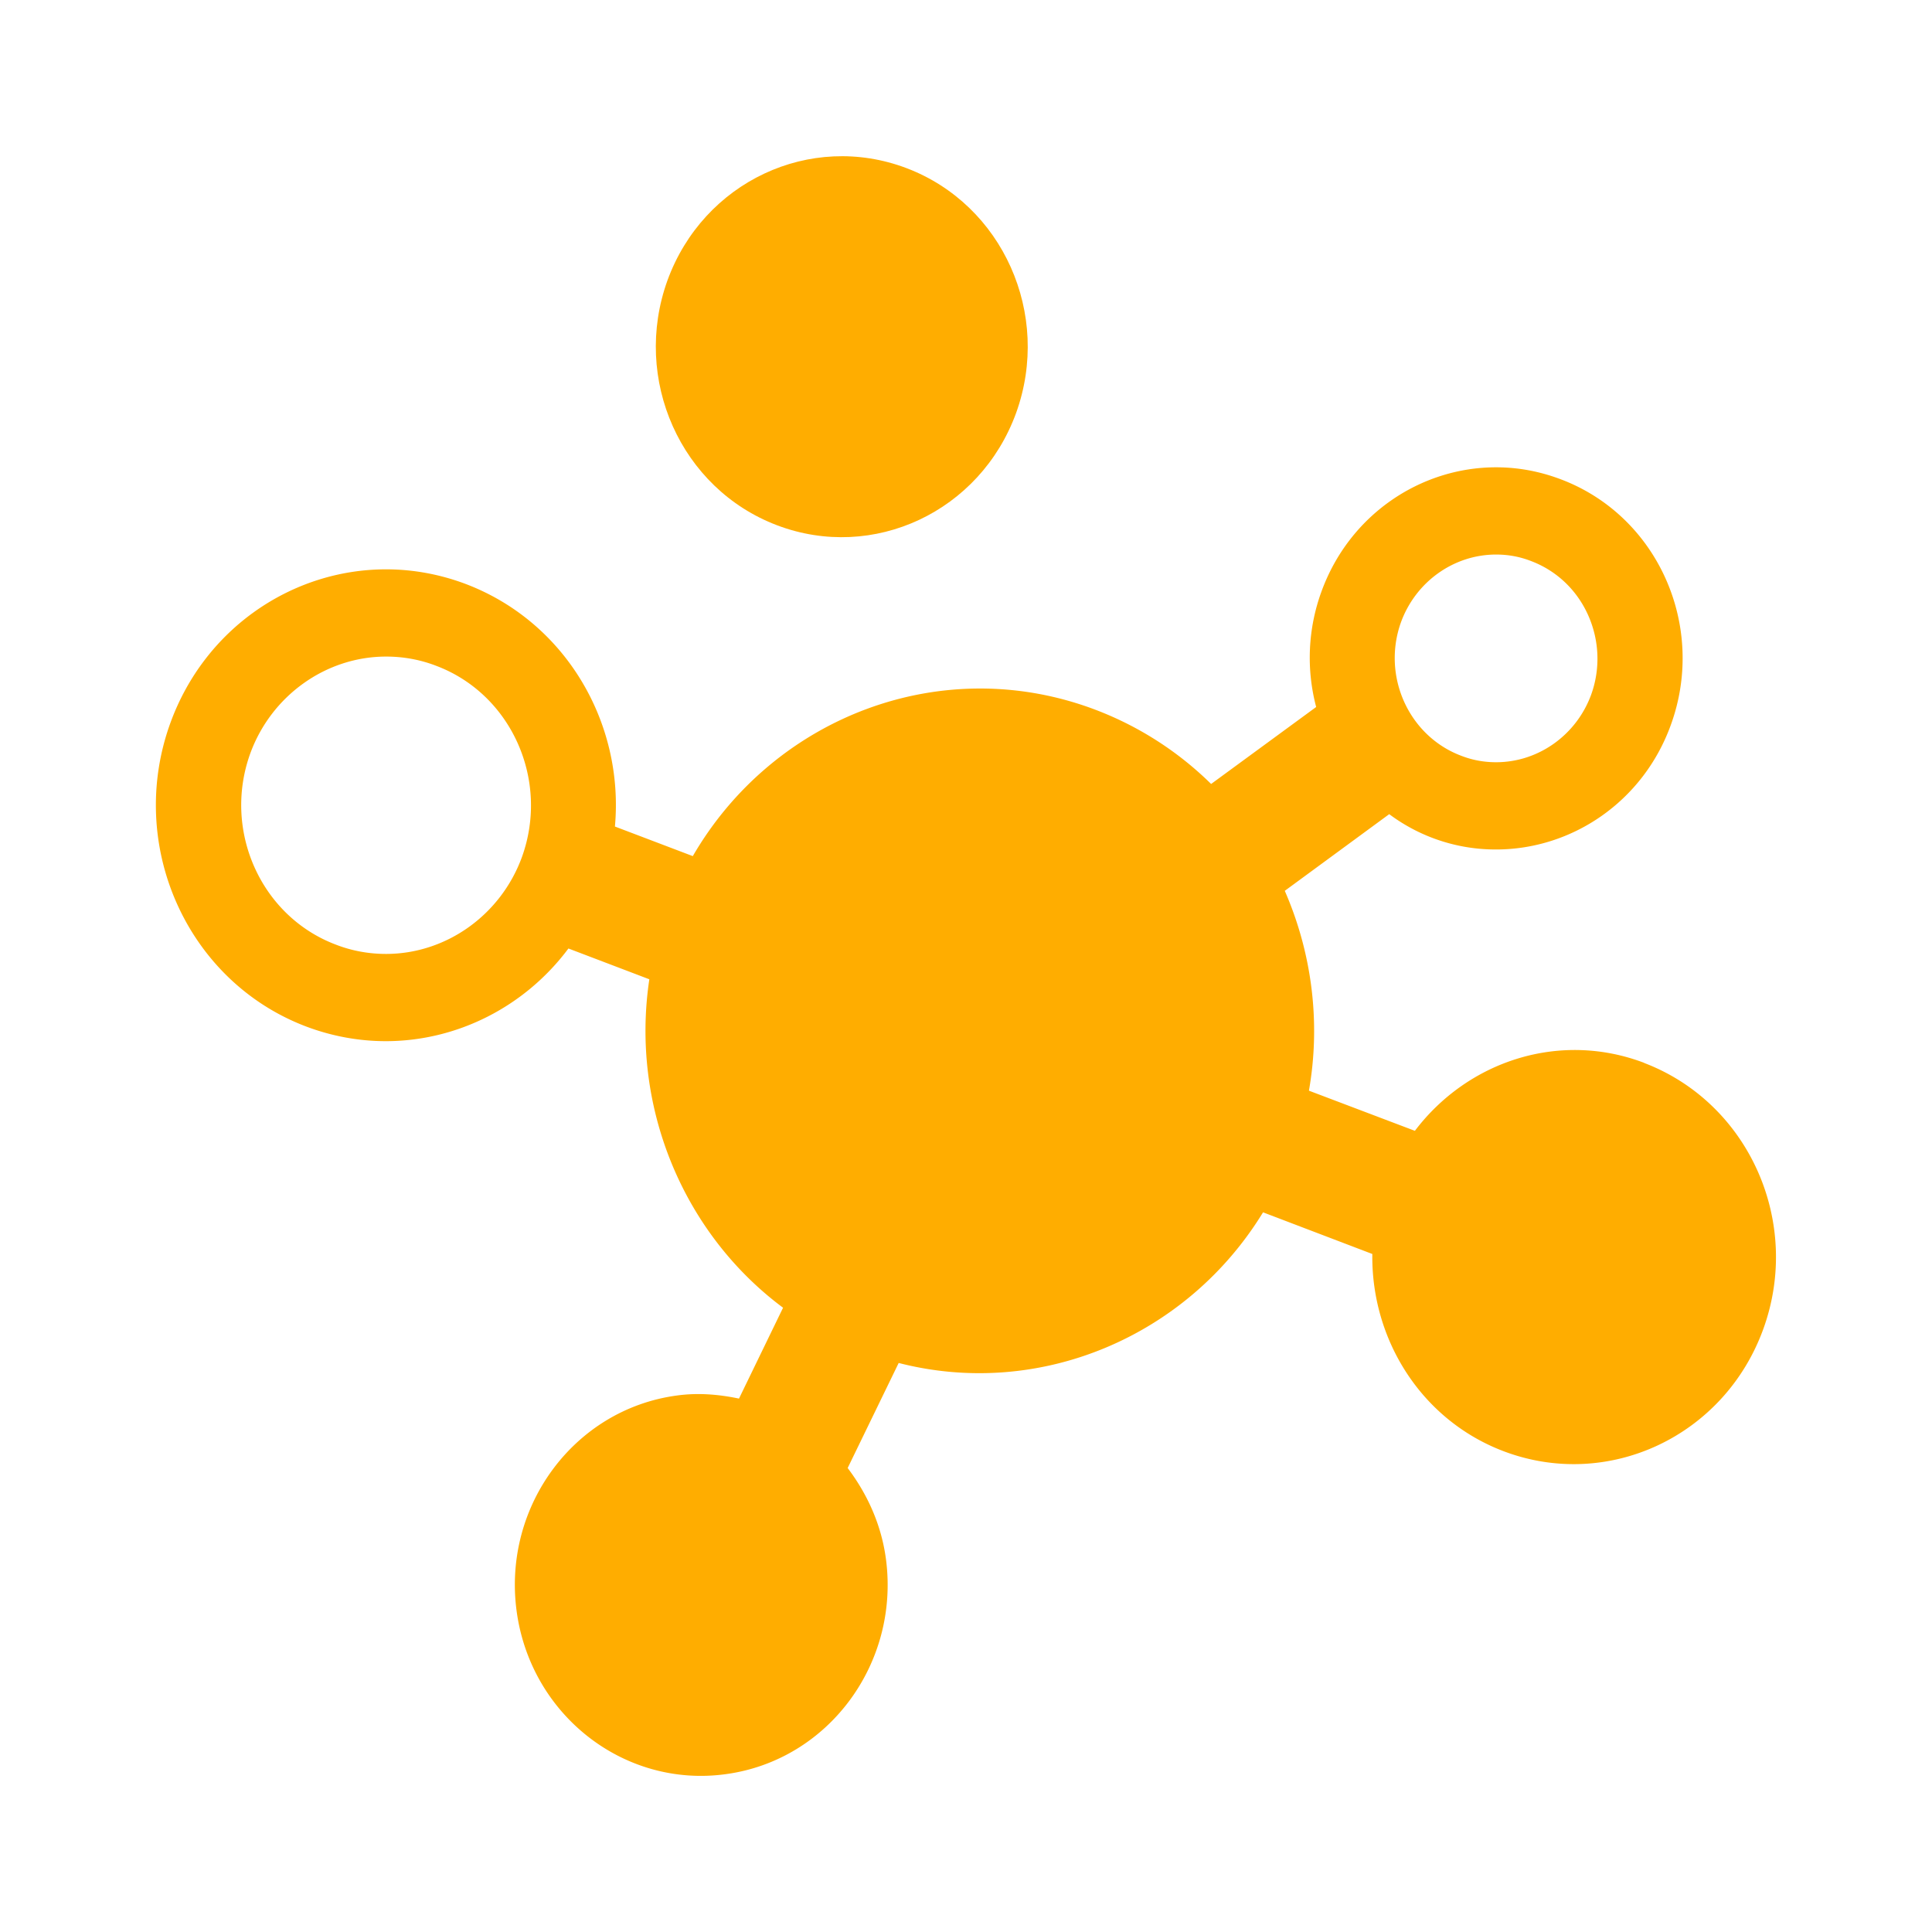 <svg xmlns="http://www.w3.org/2000/svg" viewBox="0 0 64 64"><path fill="none" d="M0 0h64v64H0z"/><g fill="#ffad00"><path d="M54.47 35.21c-2.81-1.07-5.85-.06-7.6 2.25l-3.51-1.33c.4-2.28.09-4.58-.8-6.62l3.46-2.54a5.882 5.882 0 0 0 3.54 1.17c2.51 0 4.87-1.58 5.79-4.13 1.19-3.28-.44-6.92-3.64-8.13-.71-.27-1.43-.4-2.15-.4-2.51 0-4.87 1.58-5.79 4.13a6.384 6.384 0 0 0-.17 3.81l-3.48 2.55a11.05 11.05 0 0 0-3.81-2.45c-5.09-1.94-10.68.22-13.36 4.84l-2.58-.98c.31-3.43-1.63-6.77-4.93-8.03-.87-.33-1.77-.49-2.65-.49-3.1 0-6.01 1.95-7.15 5.1C4.18 28 6.19 32.5 10.13 34c.87.33 1.77.49 2.65.49 2.36 0 4.61-1.14 6.05-3.07l2.68 1.02c-.63 4.2 1.11 8.41 4.43 10.88l-1.46 3.01c-.67-.14-1.36-.2-2.07-.1-3.38.46-5.75 3.65-5.3 7.11.45 3.46 3.56 5.9 6.94 5.43 3.38-.46 5.75-3.65 5.3-7.11-.15-1.15-.62-2.17-1.27-3.03l1.69-3.48c4.67 1.2 9.55-.87 12.07-4.99l3.62 1.38c-.04 2.82 1.61 5.49 4.34 6.53 3.47 1.32 7.32-.49 8.61-4.04 1.29-3.55-.48-7.5-3.95-8.82Zm-8.06-14.6c.49-1.34 1.75-2.24 3.15-2.24.4 0 .79.07 1.17.22.84.32 1.51.96 1.88 1.79s.41 1.77.1 2.63c-.49 1.34-1.75 2.24-3.15 2.24-.4 0-.79-.07-1.17-.22-1.73-.66-2.62-2.64-1.98-4.42ZM12.79 31.6c-.57 0-1.13-.1-1.67-.31-2.48-.94-3.75-3.78-2.83-6.33.7-1.92 2.51-3.21 4.5-3.21.57 0 1.13.1 1.67.31 2.48.94 3.75 3.78 2.83 6.33-.7 1.92-2.51 3.21-4.5 3.21Z"/><path d="M25.74 17.4c3.19 1.21 6.73-.45 7.92-3.72 1.18-3.27-.44-6.9-3.63-8.11-3.19-1.21-6.73.45-7.92 3.72-1.18 3.27.44 6.9 3.63 8.11Z"/></g></svg>
